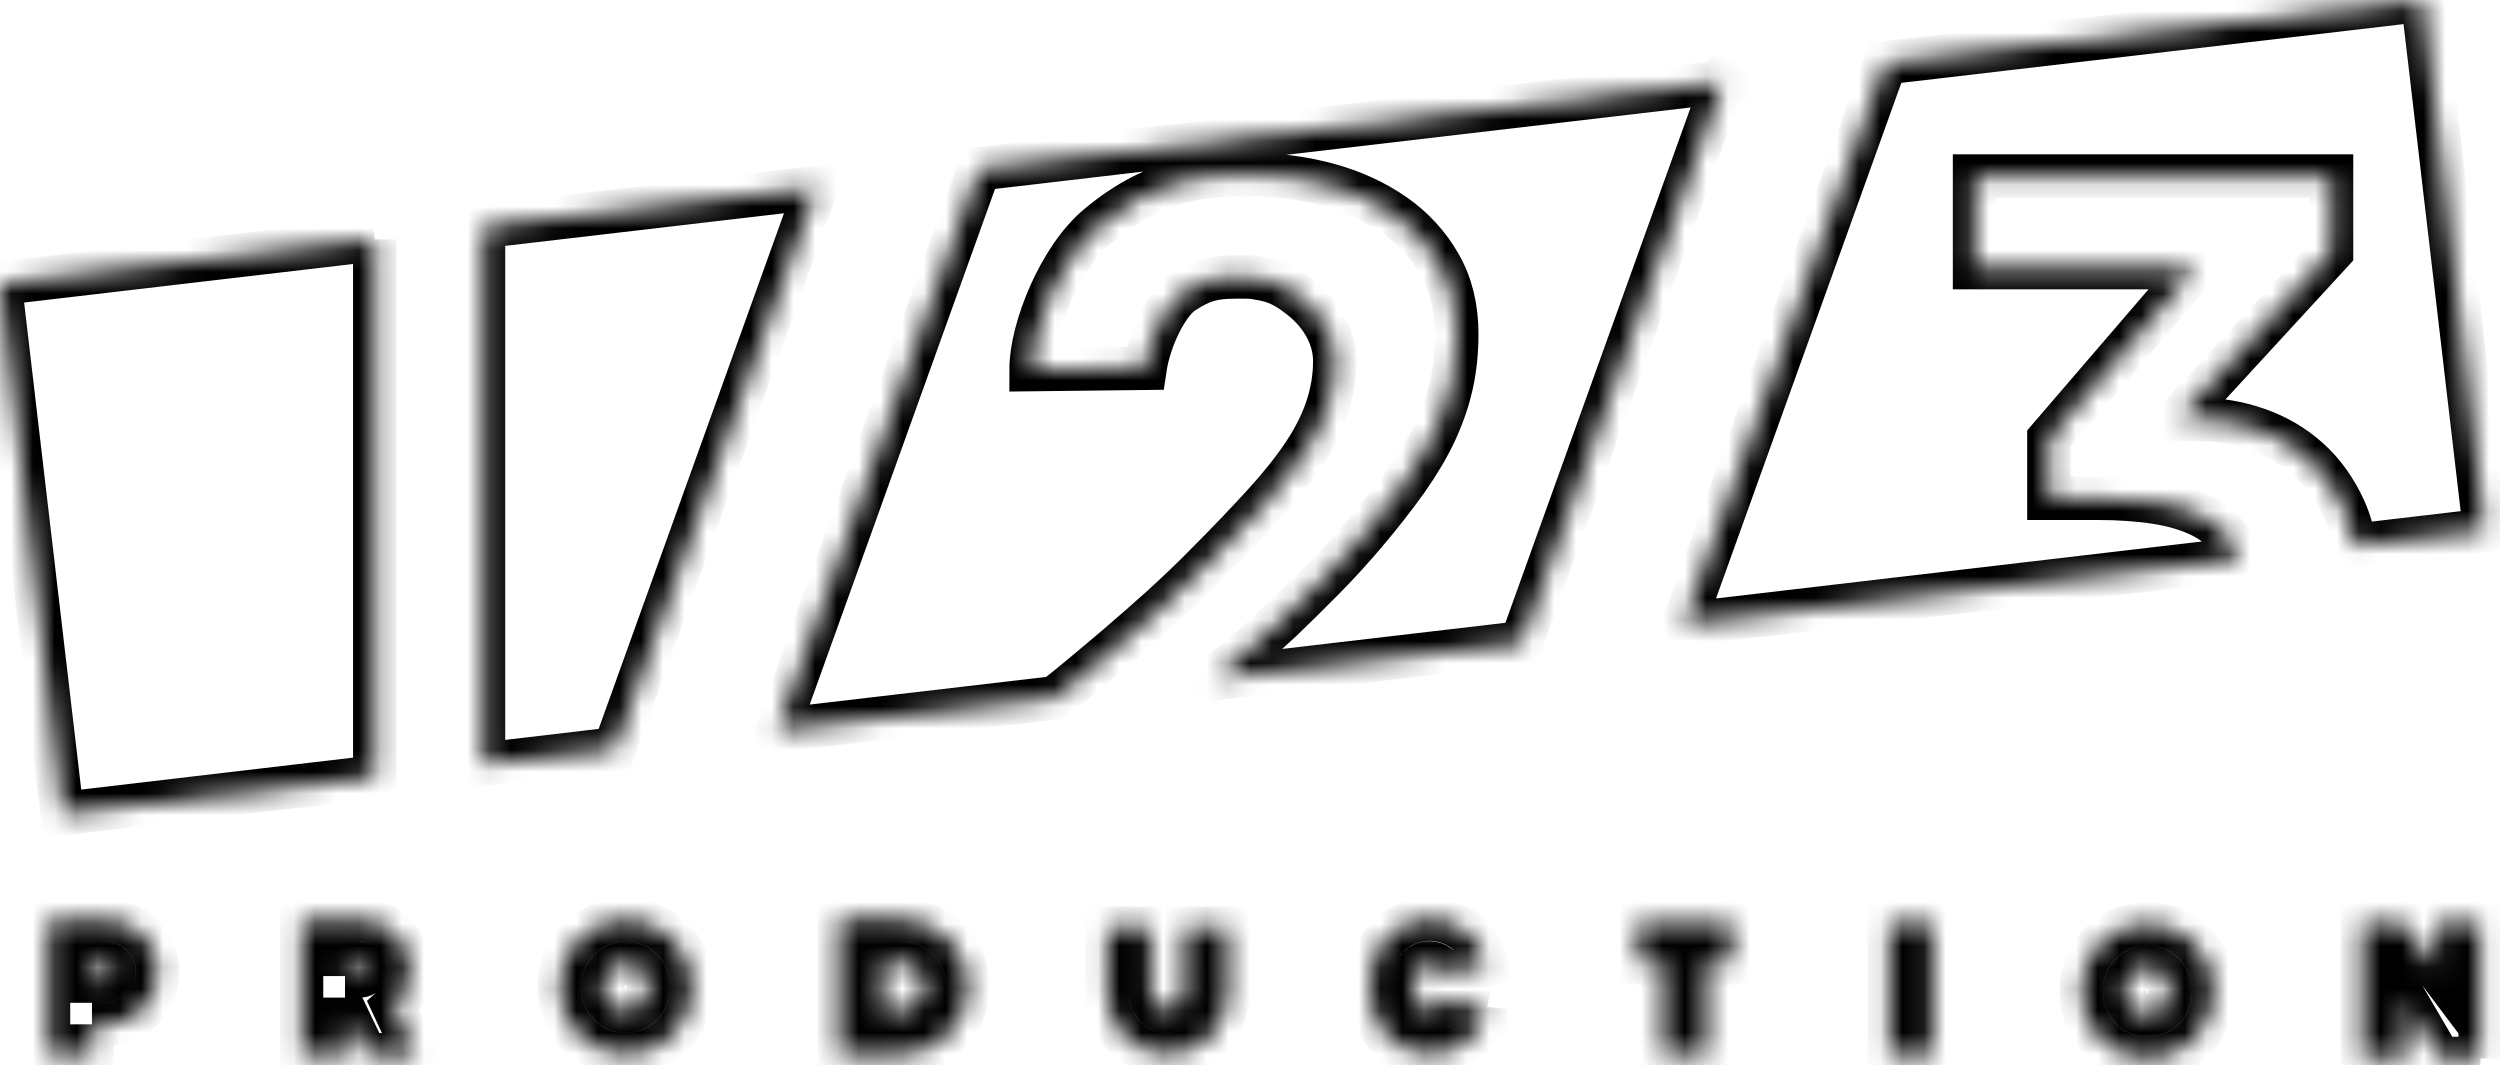 <?xml version="1.0" encoding="UTF-8"?> <svg xmlns="http://www.w3.org/2000/svg" width="115" height="49" viewBox="0 0 115 49" fill="none"> <mask id="path-1-inside-1_578_765" fill="white"> <path d="M79.26 3.75L69.98 29.57L55.8 31.23C56.16 30.96 56.53 30.66 56.94 30.32C57.59 29.77 58.24 29.18 58.91 28.56C59.57 27.93 60.24 27.27 60.92 26.58C61.6 25.89 62.22 25.2 62.8 24.52C63.55 23.63 64.19 22.81 64.73 22.05C65.26 21.29 65.7 20.55 66.03 19.84C66.36 19.12 66.61 18.4 66.77 17.68C66.93 16.96 67.01 16.18 67.01 15.35C67.01 14.15 66.75 13.09 66.23 12.18C65.71 11.27 65.01 10.5 64.13 9.89C63.25 9.28 62.24 8.81 61.1 8.5C59.96 8.19 58.77 8.03 57.53 8.03C55.6 8.03 53.26 8.08 50.5 10.4C48.74 11.87 47.43 15.13 47.43 17L52.67 16.94C52.87 15.6 53.67 13.94 54.42 13.45C55.26 12.9 55.79 12.74 56.83 12.74C57.61 12.74 57.52 12.72 58.26 12.87C58.93 13.01 59.46 13.39 59.93 13.77C60.39 14.15 60.75 14.59 61.01 15.08C61.27 15.58 61.4 16.09 61.4 16.61C61.4 17.34 61.28 18.05 61.05 18.75C60.82 19.44 60.47 20.15 59.99 20.87C59.51 21.59 58.91 22.35 58.17 23.16C57.43 23.97 56.58 24.87 55.59 25.86C54.9 26.57 54.19 27.24 53.47 27.9C52.75 28.55 52.06 29.15 51.42 29.7C50.77 30.25 50.19 30.74 49.67 31.17C49.21 31.55 48.84 31.85 48.52 32.1L35.76 33.59L45.04 7.77L79.28 3.76L79.26 3.75ZM102.72 25C102.38 24.48 101.92 24.07 101.33 23.76C100.74 23.46 100.03 23.24 99.2 23.11C98.37 22.98 97.47 22.92 96.5 22.92H94.25V20.17L101.01 12.31H90.83V8.1H107.25V11.59L100.17 19.29H101.1C102.04 19.29 102.95 19.44 103.84 19.75C104.73 20.06 105.51 20.52 106.19 21.13C106.87 21.74 107.42 22.51 107.84 23.43C108.07 23.94 108.23 24.49 108.33 25.09L114.3 24.39L111.44 0L86.73 2.89L77.45 28.71L103.04 25.71C102.96 25.46 102.86 25.22 102.72 25.01V25ZM17.24 11.02L0 13.04L2.86 37.43L17.24 35.74V11.01V11.02ZM22.24 10.43V35.16L28.27 34.45L37.55 8.63L22.24 10.42V10.43ZM4.23 47.13H4.84C6.17 47.13 7.25 46.05 7.25 44.72C7.25 43.39 6.17 42.31 4.84 42.31H2.23V48.52H4.23V47.12V47.13ZM4.23 44.31H4.84C5.06 44.31 5.25 44.49 5.25 44.72C5.25 44.95 5.07 45.13 4.84 45.13H4.23V44.31ZM18.1 46.29L19.14 48.52H16.82L16.04 46.89H15.87V48.52H13.87V42.31H16.57C17.83 42.31 18.86 43.34 18.86 44.6C18.86 45.27 18.57 45.87 18.1 46.29ZM15.87 44.89H16.57C16.73 44.89 16.86 44.76 16.86 44.6C16.86 44.44 16.73 44.31 16.57 44.31H15.87V44.9V44.89ZM31.82 45.47V45.34C31.82 43.66 30.46 42.3 28.78 42.3C27.1 42.3 25.74 43.66 25.74 45.34V45.47C25.74 47.15 27.1 48.51 28.78 48.51C30.46 48.51 31.82 47.15 31.82 45.47ZM29.82 45.34V45.47C29.82 46.04 29.35 46.51 28.78 46.51C28.21 46.51 27.74 46.04 27.74 45.47V45.34C27.74 44.77 28.21 44.3 28.78 44.3C29.35 44.3 29.82 44.77 29.82 45.34ZM101.82 45.66V45.53C101.82 43.85 100.46 42.49 98.78 42.49C97.1 42.49 95.74 43.85 95.74 45.53V45.66C95.74 47.34 97.1 48.7 98.78 48.7C100.46 48.7 101.82 47.34 101.82 45.66ZM99.82 45.53V45.66C99.82 46.23 99.35 46.7 98.78 46.7C98.21 46.7 97.74 46.23 97.74 45.66V45.53C97.74 44.96 98.21 44.49 98.78 44.49C99.35 44.49 99.82 44.96 99.82 45.53ZM44.53 45.4C44.53 43.69 43.14 42.29 41.42 42.29H38.6V48.5H41.42C43.13 48.5 44.53 47.11 44.53 45.39V45.4ZM40.6 44.29H41.42C42.03 44.29 42.53 44.79 42.53 45.4C42.53 46.01 42.03 46.51 41.42 46.51H40.6V44.3V44.29ZM56.47 45.73V42.69H54.47V45.73C54.47 46.16 54.12 46.5 53.7 46.5C53.28 46.5 52.93 46.15 52.93 45.73V42.69H50.93V45.73C50.93 47.26 52.17 48.5 53.7 48.5C55.23 48.5 56.47 47.26 56.47 45.73ZM68.38 46.43L66.43 45.97C66.36 46.29 66.08 46.51 65.75 46.51C65.37 46.51 65.05 46.2 65.05 45.81V44.99C65.05 44.61 65.36 44.29 65.75 44.29C66.07 44.29 66.35 44.51 66.43 44.82L68.38 44.36C68.09 43.14 67.01 42.28 65.76 42.28C64.27 42.28 63.06 43.49 63.06 44.98V45.8C63.06 47.29 64.27 48.5 65.76 48.5C67.02 48.5 68.1 47.65 68.38 46.42V46.43ZM79.66 42.48H75.34V44.29H76.5V48.5H78.5V44.29H79.66V42.48ZM88.9 42.48H86.9V48.5H88.9V42.48ZM114.09 48.69V42.48H112.09V44.55L110.53 42.48H108.67V48.69H110.67V46.02L112.23 48.69H114.1H114.09Z"></path> </mask> <path d="M79.26 3.75L69.98 29.57L55.8 31.23C56.16 30.96 56.53 30.66 56.94 30.32C57.59 29.77 58.24 29.18 58.91 28.56C59.57 27.93 60.24 27.27 60.92 26.58C61.6 25.89 62.22 25.2 62.8 24.52C63.55 23.63 64.19 22.81 64.73 22.05C65.26 21.29 65.7 20.55 66.03 19.84C66.36 19.12 66.61 18.4 66.77 17.68C66.93 16.96 67.01 16.18 67.01 15.35C67.01 14.15 66.75 13.09 66.23 12.18C65.71 11.27 65.01 10.5 64.13 9.89C63.25 9.28 62.24 8.81 61.1 8.5C59.96 8.19 58.77 8.03 57.53 8.03C55.6 8.03 53.26 8.08 50.5 10.4C48.74 11.87 47.43 15.13 47.43 17L52.67 16.94C52.87 15.6 53.67 13.94 54.42 13.45C55.26 12.9 55.79 12.74 56.83 12.74C57.61 12.74 57.52 12.72 58.26 12.87C58.93 13.01 59.46 13.39 59.93 13.77C60.39 14.15 60.75 14.59 61.01 15.08C61.27 15.58 61.4 16.09 61.4 16.61C61.4 17.34 61.28 18.05 61.05 18.75C60.82 19.44 60.47 20.15 59.99 20.87C59.51 21.59 58.91 22.35 58.17 23.16C57.43 23.97 56.58 24.87 55.59 25.86C54.9 26.57 54.19 27.24 53.47 27.9C52.75 28.55 52.06 29.15 51.42 29.7C50.77 30.25 50.19 30.74 49.67 31.17C49.21 31.55 48.84 31.85 48.52 32.1L35.76 33.59L45.04 7.77L79.28 3.76L79.26 3.75ZM102.72 25C102.38 24.48 101.92 24.07 101.33 23.76C100.74 23.46 100.03 23.24 99.2 23.11C98.37 22.98 97.47 22.92 96.5 22.92H94.25V20.17L101.01 12.31H90.83V8.1H107.25V11.59L100.17 19.29H101.1C102.04 19.29 102.95 19.44 103.84 19.75C104.73 20.06 105.51 20.52 106.19 21.13C106.87 21.74 107.42 22.51 107.84 23.43C108.07 23.94 108.23 24.49 108.33 25.09L114.3 24.39L111.44 0L86.73 2.89L77.45 28.71L103.04 25.71C102.96 25.46 102.86 25.22 102.72 25.01V25ZM17.24 11.02L0 13.04L2.86 37.43L17.24 35.74V11.01V11.02ZM22.24 10.43V35.16L28.27 34.45L37.55 8.63L22.24 10.42V10.43ZM4.23 47.13H4.84C6.17 47.13 7.25 46.05 7.25 44.72C7.25 43.39 6.17 42.31 4.84 42.31H2.23V48.52H4.23V47.12V47.13ZM4.23 44.31H4.84C5.06 44.31 5.25 44.49 5.25 44.72C5.25 44.95 5.07 45.13 4.84 45.13H4.23V44.31ZM18.1 46.29L19.14 48.52H16.82L16.04 46.89H15.87V48.52H13.87V42.31H16.57C17.83 42.31 18.86 43.34 18.86 44.6C18.86 45.27 18.57 45.87 18.1 46.29ZM15.87 44.89H16.57C16.73 44.89 16.86 44.76 16.86 44.6C16.86 44.44 16.73 44.31 16.57 44.31H15.87V44.9V44.89ZM31.82 45.47V45.34C31.82 43.66 30.46 42.3 28.78 42.3C27.1 42.3 25.74 43.66 25.74 45.34V45.47C25.74 47.15 27.1 48.51 28.78 48.51C30.46 48.51 31.82 47.15 31.82 45.47ZM29.82 45.34V45.47C29.82 46.04 29.35 46.51 28.78 46.51C28.21 46.51 27.74 46.04 27.74 45.47V45.34C27.74 44.77 28.21 44.3 28.78 44.3C29.35 44.3 29.82 44.77 29.82 45.34ZM101.82 45.66V45.53C101.82 43.85 100.46 42.49 98.78 42.49C97.1 42.49 95.74 43.85 95.74 45.53V45.66C95.74 47.34 97.1 48.7 98.78 48.7C100.46 48.7 101.82 47.34 101.82 45.66ZM99.82 45.53V45.66C99.82 46.23 99.35 46.7 98.78 46.7C98.21 46.7 97.74 46.23 97.74 45.66V45.53C97.74 44.96 98.21 44.49 98.78 44.49C99.35 44.49 99.82 44.96 99.82 45.53ZM44.53 45.4C44.53 43.69 43.14 42.29 41.42 42.29H38.6V48.5H41.42C43.13 48.5 44.53 47.11 44.53 45.39V45.4ZM40.6 44.29H41.42C42.03 44.29 42.53 44.79 42.53 45.4C42.53 46.01 42.03 46.51 41.42 46.51H40.6V44.3V44.29ZM56.47 45.73V42.69H54.47V45.73C54.47 46.16 54.12 46.5 53.7 46.5C53.28 46.5 52.93 46.15 52.93 45.73V42.69H50.93V45.73C50.93 47.26 52.17 48.5 53.7 48.5C55.23 48.5 56.47 47.26 56.47 45.73ZM68.38 46.43L66.43 45.97C66.36 46.29 66.08 46.51 65.75 46.51C65.37 46.51 65.05 46.2 65.05 45.81V44.99C65.05 44.61 65.36 44.29 65.75 44.29C66.07 44.29 66.35 44.51 66.43 44.82L68.38 44.36C68.09 43.14 67.01 42.28 65.76 42.28C64.27 42.28 63.06 43.49 63.06 44.98V45.8C63.06 47.29 64.27 48.5 65.76 48.5C67.02 48.5 68.1 47.65 68.38 46.42V46.43ZM79.66 42.48H75.34V44.29H76.5V48.5H78.5V44.29H79.66V42.48ZM88.9 42.48H86.9V48.5H88.9V42.48ZM114.09 48.69V42.48H112.09V44.55L110.53 42.48H108.67V48.69H110.67V46.02L112.23 48.69H114.1H114.09Z" stroke="black" stroke-width="2" mask="url(#path-1-inside-1_578_765)"></path> </svg> 